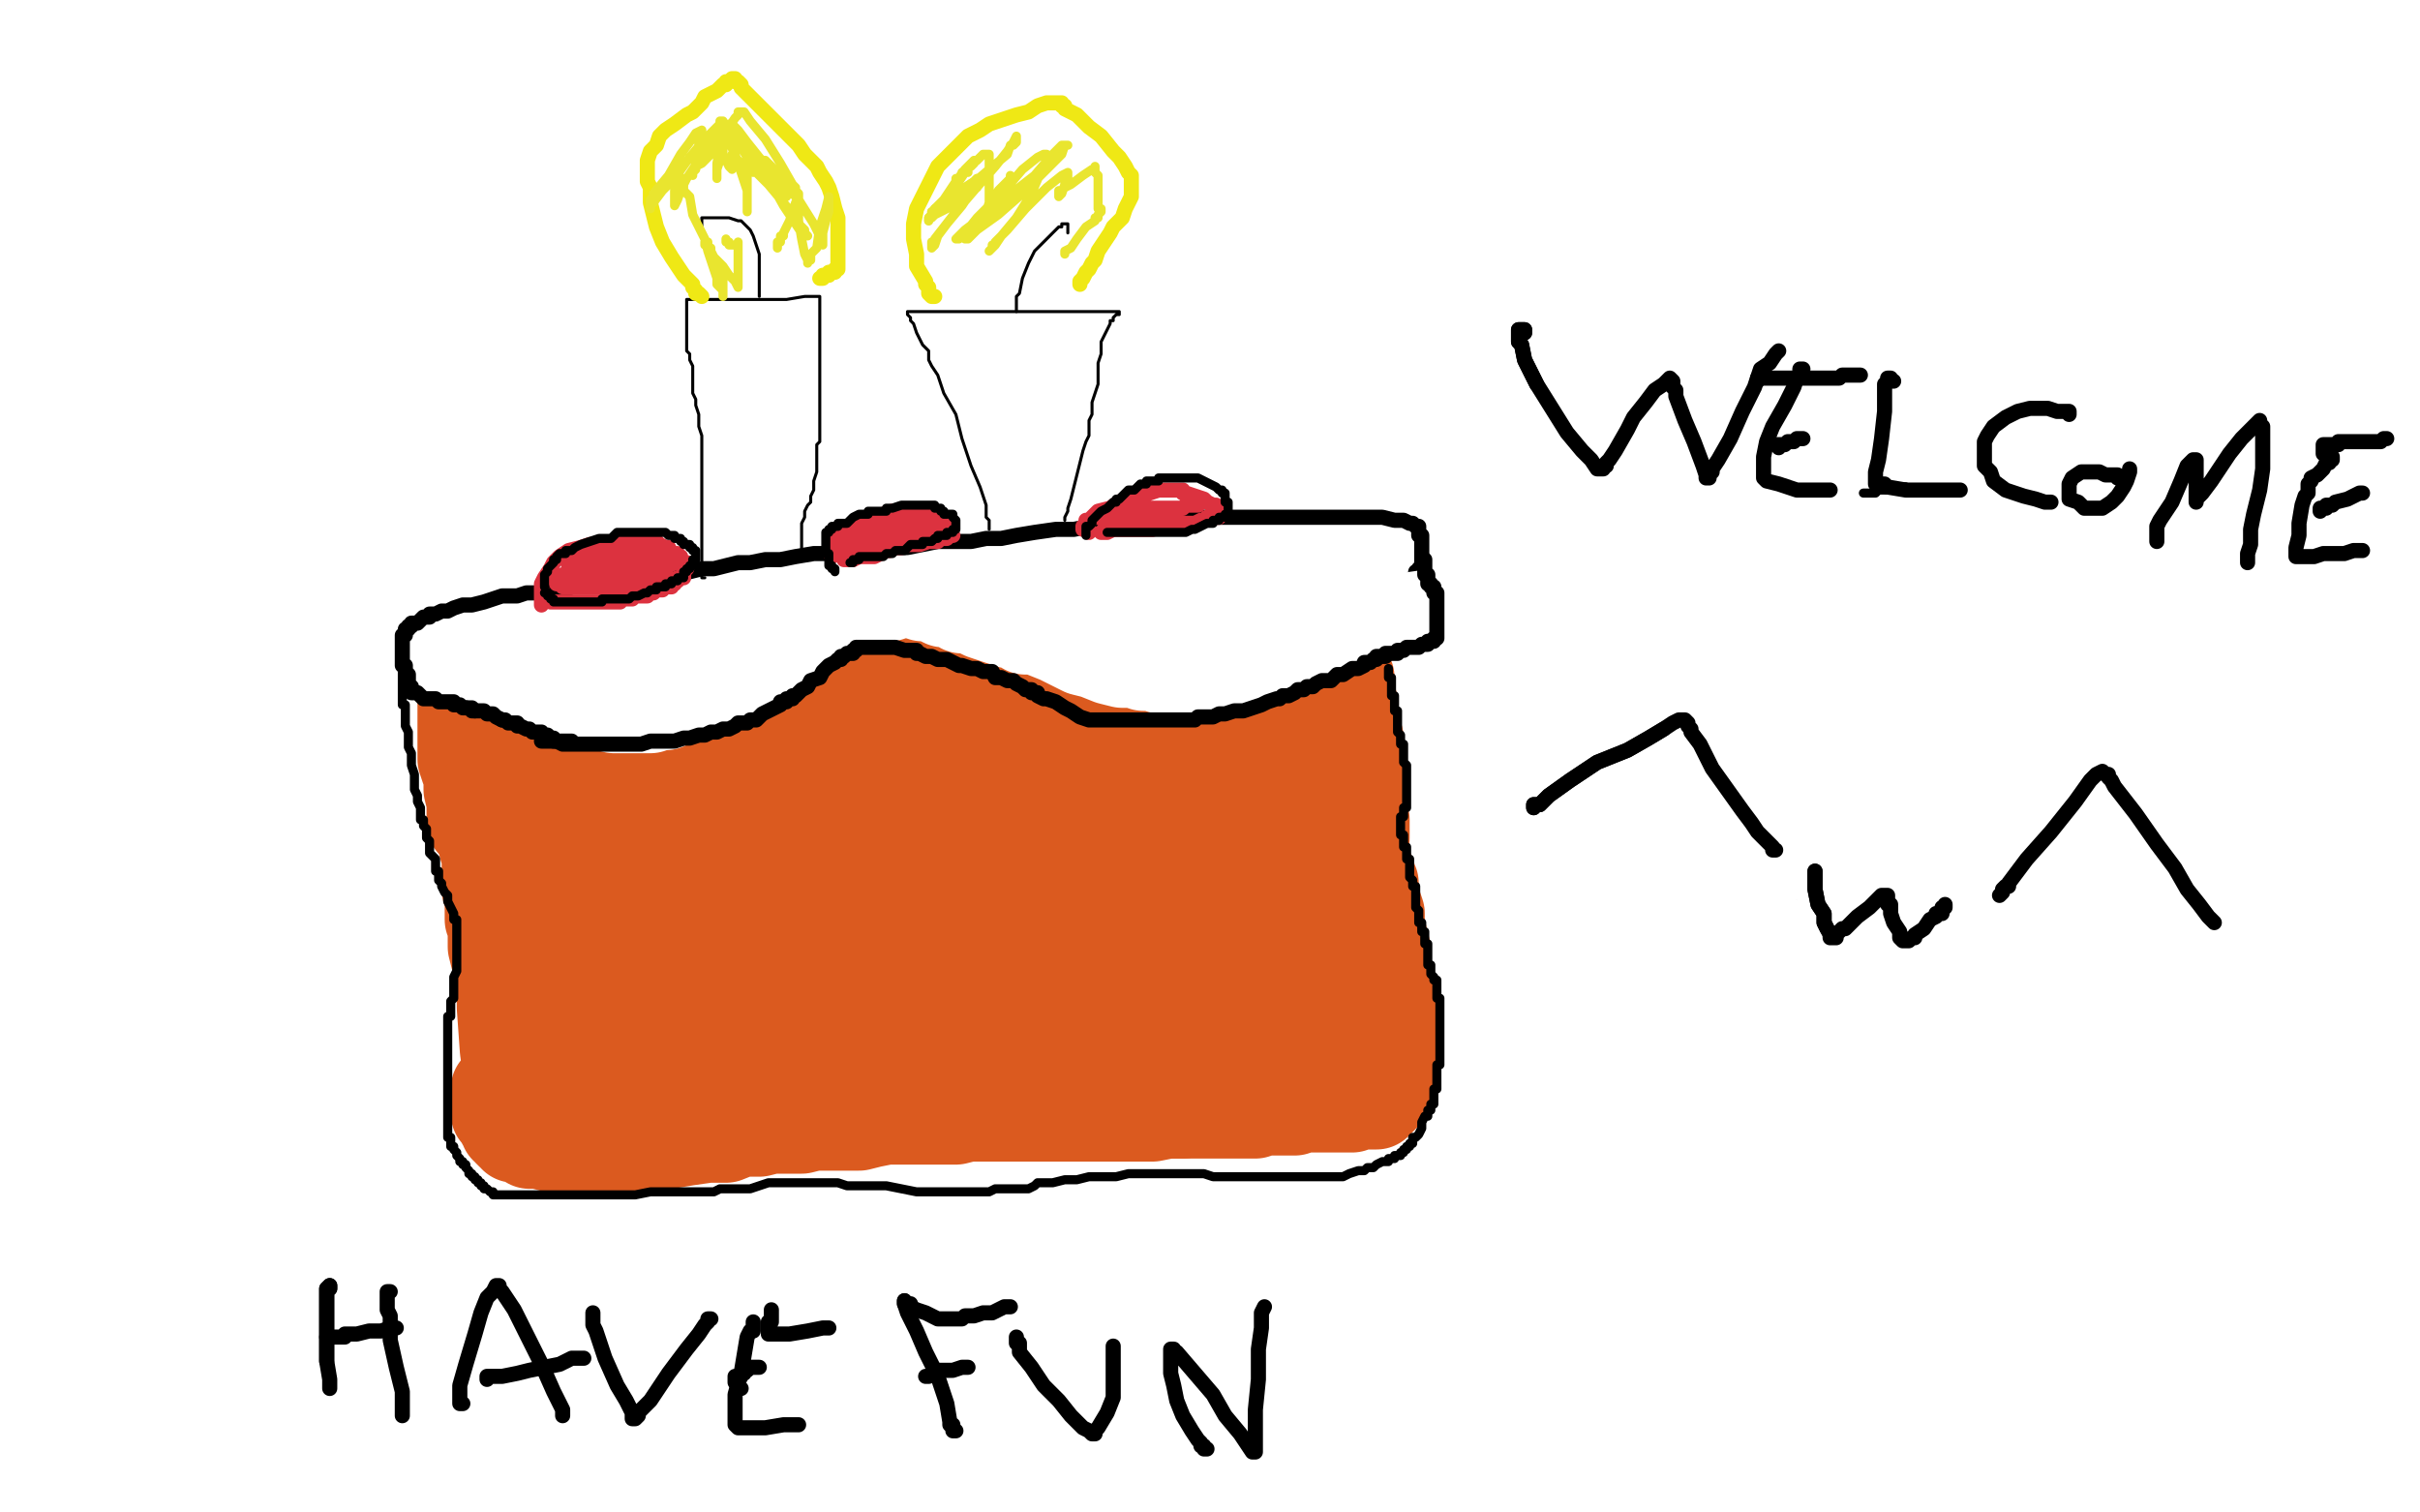 <?xml version="1.0" standalone="no"?>
<!DOCTYPE svg PUBLIC "-//W3C//DTD SVG 1.1//EN"
"http://www.w3.org/Graphics/SVG/1.1/DTD/svg11.dtd">

<svg width="800" height="500" version="1.1" xmlns="http://www.w3.org/2000/svg" xmlns:xlink="http://www.w3.org/1999/xlink" style="stroke-antialiasing: false"><desc>This SVG has been created on https://colorillo.com/</desc><rect x='0' y='0' width='800' height='500' style='fill: rgb(255,255,255); stroke-width:0' /><polyline points="169,365 168,365 168,365 168,364 168,364 168,363 168,363 168,362 168,362 168,361 168,361 168,360 168,360 168,354 168,354 167,347 167,347 166,333 166,332 166,329 165,324 165,320 164,317 163,313 163,310 163,308 163,306 162,304 162,302 162,301 162,299 162,297 161,294 161,290 161,285 161,283 160,280 160,278 160,277 160,275 160,273 160,271 160,270 160,269 160,266 160,264 160,261 160,258 160,255 160,253 160,252 160,250" style="fill: none; stroke: #db5a1f; stroke-width: 30; stroke-linejoin: round; stroke-linecap: round; stroke-antialiasing: false; stroke-antialias: 0; opacity: 1.0"/>
<polyline points="176,360 176,361 176,361 177,361 177,361 178,361 178,361 179,361 179,361 180,361 180,361 182,361 182,361 187,362 187,362 193,362 193,362 199,362 199,362 203,362 203,362 208,362 213,361 217,360 222,360 226,360 232,360 237,360 243,359 250,359 259,359 269,360 280,361 292,363 304,365 314,365 324,366 333,366 340,367 349,367 356,367 364,368 371,368 378,368 384,368 389,368 395,368 401,368 406,368 411,368 415,368 418,367 421,367 424,367 426,367 428,367 431,366 433,366 435,366 436,366 438,366 441,366 444,366 447,366 449,365 451,365 453,365 455,365 455,364 456,364 457,363 457,362 458,362 458,361 459,360 459,359 459,358 459,357 459,356 459,355 460,355 460,354 460,353 460,352 460,351 460,350 460,349 460,348 460,347 460,346 460,345 460,344 460,341 460,339 460,338 460,337 460,336 460,335 460,333 459,331 459,328 458,326 458,324 458,322 458,319 458,317 458,314 457,310 456,306 456,302 455,299 454,297 454,295 454,292 453,291 453,289 452,287 451,285 451,284 451,281 450,278 450,276 450,274 449,271 449,270 449,269 449,267 449,266 449,264 449,263 449,262 449,260 449,258 449,256 449,255 449,253 449,251 449,249 449,248 449,247 449,245 449,244 448,243 448,242 448,241 448,240 448,239 447,239 447,236 447,232 446,230 446,227 446,226 446,225 446,224 445,224 445,223 444,223 444,222 444,221 443,220 443,219 442,219 441,218 439,216 437,214 435,213 434,213 433,212 433,211 432,211 431,211 429,211 427,210 423,209 419,208 414,207 411,207 407,206 403,206 398,204 394,204 390,203 387,203 384,203 382,203 380,203 377,203 375,203 372,203 368,203 364,203 358,203 351,203 343,202 334,202 327,202 321,202 315,202 310,202 305,202 300,202 295,202 291,202 285,203 280,203 274,203 267,204 262,205 256,205 251,206 247,206 244,206 239,206 235,207 230,207 225,208 220,208 214,208 209,209 204,209 199,209 195,210 190,210 187,210 184,210 181,211 177,211 174,211 171,212 168,212 165,212 164,213 162,213 161,213 160,214 158,214 157,215 156,215 156,216 156,217 156,218 155,219 155,220 155,221 154,223 154,227 153,230 153,233 153,234 153,236 153,238 153,240 153,243 153,245 153,248 153,251 154,254 155,256 155,259 155,261 156,265 156,268 156,270 156,271 156,272" style="fill: none; stroke: #db5a1f; stroke-width: 30; stroke-linejoin: round; stroke-linecap: round; stroke-antialiasing: false; stroke-antialias: 0; opacity: 1.0"/>
<polyline points="179,239 179,238 179,238 180,238 180,238 181,237 181,237 182,237 182,237 183,237 183,237 184,237 184,237 190,235 190,235 198,234 198,234 206,232 206,232 214,231 214,231 222,230 229,229 238,228 248,228 260,228 270,227 278,226 283,225 288,224 294,223 302,221 310,219 316,218 320,217 324,217 327,217 331,217 336,217 340,217 342,217 344,217 345,217 347,217 350,217 355,218 360,218 365,219 370,219 377,220 382,220 387,221 390,221 393,222 394,222 396,222 397,222 398,222 404,223 411,223 418,224 423,224 425,224 426,224 427,224 427,225 428,225 428,226 429,226 429,227 430,228 430,229 431,229 432,230 433,231 433,233 433,234 433,236 433,238 433,239 433,240 432,240 431,240 430,241 428,241 425,242 423,243 420,243 417,244 415,245 412,245 409,245 405,246 399,246 392,246 383,247 374,247 366,247 359,246 353,246 349,246 345,246 341,246 336,246 330,246 324,246 317,246 311,245 304,245 298,245 291,244 285,244 280,244 276,244 271,244 267,244 261,244 256,244 250,244 244,245 237,245 231,245 224,246 216,246 209,247 205,247 201,247 198,248 195,248 192,248 189,249 186,250 183,251 180,252 176,254 171,257 167,259 163,261 161,262 159,263 158,264 158,265 159,265 160,265 161,265 162,265 163,265 166,265 172,266 178,266 184,266 190,266 196,266 203,266 211,266 220,266 228,266 235,266 242,266 249,266 256,266 264,266 271,266 277,266 284,266 291,265 299,264 306,264 313,263 320,263 326,262 333,262 338,262 345,262 349,262 355,262 358,262 361,262 365,262 370,262 377,262 385,263 393,263 398,263 403,263 407,263 411,263 418,263 426,263 433,263 440,263 444,263 446,263 447,263 447,264 448,264 448,265 449,265 449,266 450,266 450,269 451,271 451,273 451,274 451,275 451,276 451,277 450,277 449,277 448,277 447,278 446,278 440,279 434,279 430,280 424,282 419,283 413,284 407,284 402,285 396,285 390,286 384,286 379,286 374,286 369,286 362,286 354,285 345,284 335,283 324,282 314,281 305,281 296,280 288,280 282,279 275,278 271,278 268,278 264,278 261,278 257,278 251,278 244,278 237,278 230,278 224,278 216,278 209,278 204,278 199,278 195,278 192,278 190,278 186,278 182,278 178,278 176,278 174,279 172,279 170,279 169,280 168,280 167,281 167,282 166,282 166,283 165,284 165,285 165,286 166,286 166,287 167,288 168,289 169,290 169,291 171,293 173,296 175,297 177,299 179,300 180,302 183,303 186,305 189,307 194,308 198,310 204,311 210,312 217,312 225,313 233,313 240,313 249,313 258,313 268,312 278,311 286,309 293,309 299,307 304,306 310,305 315,304 320,303 324,302 328,301 333,299 338,298 344,297 352,296 359,295 367,294 374,293 380,292 384,292 388,292 392,292 395,292 399,292 404,292 407,292 410,292 413,292 415,292 416,293 417,293 418,293 420,293 423,293 426,294 429,294 432,294 434,295 436,295 436,296 436,297 436,298 435,298 435,299 434,299 427,301 416,302 408,304 404,305 401,306 399,307 397,307 395,308 392,308 387,308 381,308 372,308 364,307 355,306 346,305 337,305 327,304 315,302 303,300 292,298 282,296 275,295 267,294 259,292 251,291 243,289 236,289 231,288 224,288 219,288 215,288 212,288 208,288 205,288 202,288 200,288 199,288 198,288 197,288 196,288 195,288 194,288 194,289 194,290 193,290 193,291 192,291 192,292 192,293 192,294 192,295 192,296 192,300 192,306 192,310 192,314 191,318 191,320 191,323 191,325 191,326 191,327 191,328 191,329 191,330 191,331 191,332 191,333 191,334 191,335 191,336 191,339 191,340 191,343 191,344 191,346 191,347 192,347 193,347 194,346 195,346 195,345 201,344 206,341 210,340 214,338 218,337 223,336 228,335 233,334 238,334 243,333 247,333 252,331 256,331 261,330 267,329 272,328 275,327 277,327 278,327 279,327 280,327 281,327 286,326 297,326 309,324 322,323 332,323 345,321 355,321 365,321 374,321 381,321 386,321 391,321 393,321 396,321 400,321 405,320 410,320 416,320 422,320 429,320 434,320 439,320 443,320 447,320 449,320 450,320 450,321 451,321 451,322 452,323 452,324 452,326 452,329 452,331 452,334 452,336 451,337 451,338 450,338 449,338 448,340 446,340 444,341 442,342 441,343 440,343 439,343 438,343 437,343 435,343 433,343 430,343 426,343 420,343 414,342 408,342 402,341 396,341 390,341 384,341 377,341 369,341 360,341 352,341 345,341 340,341 335,341 330,340 324,339 317,339 310,338 303,337 297,336 289,335 283,334 278,334 273,334 269,334 264,334 259,334 253,334 249,334 244,334 239,334 235,335 230,336 224,337 219,337 215,338 212,339 209,339 207,340 204,340 201,341 196,343 192,344 188,346 183,348 180,350 176,351 174,353 171,355 168,357 167,358 165,359 164,360 164,361 164,362 164,363 164,364 164,365 164,366 164,367 164,368 165,368 165,369 166,369 166,370 166,371 167,371 167,372 167,373 168,373 168,374 169,375 170,375 170,376 171,376 172,376 175,378 178,378 182,379 187,379 191,379 196,379 200,379 203,379 209,379 215,379 221,378 227,377 234,376 240,376 245,374 251,374 255,373 260,373 265,373 269,372 274,372 279,372 284,372 288,371 293,370 298,370 303,370 308,370 312,370 316,370 320,369 324,369 328,369 332,369 335,369 337,369 340,369 343,369 346,369 350,369 353,369 355,369 358,369 361,369 365,369 369,369 375,369 381,369 386,368 391,368 396,367 400,367 403,367 406,367 408,366 410,366" style="fill: none; stroke: #db5a1f; stroke-width: 30; stroke-linejoin: round; stroke-linecap: round; stroke-antialiasing: false; stroke-antialias: 0; opacity: 1.0"/>
<polyline points="131,207 132,207 132,207 133,208 133,208 134,208 134,208 135,208 135,208 136,209 136,209 139,211 139,211 143,213 143,213 146,215 146,215 149,216 152,218 155,219 157,219 160,220 163,222 166,223 168,223 171,224 173,225 175,226 180,227 184,229 187,230 191,232 194,232 196,233 200,233 203,234 205,234 206,234 208,234 210,234 212,234 215,234 217,233 220,233 223,231 226,231 227,230 228,230 230,229 231,229 232,228 233,228 235,227 237,226 239,224 242,223 245,221 248,219 251,217 254,215 256,214 258,212 260,211 262,210 264,208 266,207 268,206 270,205 272,204 274,203 276,202 279,201 282,199 286,198 289,198 291,197 294,197 296,196 298,196 300,196 302,196 305,197 307,197 310,198 312,199 315,199 318,201 320,201 323,202 325,203 328,204 331,205 334,206 336,206 339,208 342,208 345,209 350,211 354,213 358,215 362,216 367,218 371,219 375,219 378,220 381,220 384,221 386,221 389,221 390,222 391,222 392,222 393,222 394,222 395,222 396,222 398,221 400,221 402,220 405,220 408,219 411,218 414,217 416,217 418,216 420,215 422,214 423,214 424,214 425,213 427,213 428,213 429,212 430,212 431,211 432,210 434,209 437,207 439,207 442,206 445,205 447,204 450,203 454,203 457,202 460,202 462,201 463,201 464,201 464,200 463,200 462,200 461,199 460,199 457,199 448,196 439,195 433,195 430,195 428,195 426,195 425,195 423,195 421,195 418,196 411,197 404,197 396,198 386,198 377,198 368,198 361,198 355,198 351,198 347,198 344,198 340,198 337,198 333,198 329,197 323,196 318,196 313,196 309,195 305,195 301,195 296,195 291,195 285,195 277,195 270,195 262,195 253,195 243,195 234,195 225,195 219,195 214,196 211,197 208,197 207,197 206,197 204,197 201,197 196,198 191,198 183,199 175,200 165,201 153,202 141,202 130,202 122,203 117,203 113,204 111,204 109,204 110,204 111,204 112,204 114,204 115,204 118,204 129,203 141,203 152,203 163,203 171,203 175,204 179,204 185,204 193,205 203,206 211,206 217,206 221,205 224,205 225,204 226,204 227,204 226,204 225,204 224,204 223,204 223,205 222,205 221,206 222,206 223,206 224,206" style="fill: none; stroke: #ffffff; stroke-width: 30; stroke-linejoin: round; stroke-linecap: round; stroke-antialiasing: false; stroke-antialias: 0; opacity: 1.0"/>
<polyline points="189,245 188,245 188,245 187,245 186,245 185,245 184,245 183,245 183,244 182,244 181,243 179,243 179,242 178,242 177,242 176,242 175,241 174,241 172,240 171,240 171,239 170,239 169,239 168,239 167,238 166,238" style="fill: none; stroke: #000000; stroke-width: 5; stroke-linejoin: round; stroke-linecap: round; stroke-antialiasing: false; stroke-antialias: 0; opacity: 1.0"/>
<polyline points="157,235 156,235 156,234 155,234 154,234" style="fill: none; stroke: #000000; stroke-width: 5; stroke-linejoin: round; stroke-linecap: round; stroke-antialiasing: false; stroke-antialias: 0; opacity: 1.0"/>
<polyline points="166,238 164,237 163,236 161,236 160,235 158,235 157,235" style="fill: none; stroke: #000000; stroke-width: 5; stroke-linejoin: round; stroke-linecap: round; stroke-antialiasing: false; stroke-antialias: 0; opacity: 1.0"/>
<polyline points="154,234 153,234 152,233 151,233 150,233 150,232 149,232 148,232 147,232 146,232 145,232 144,231 143,231 142,231 140,231 139,230 138,229 137,229 136,229 136,228 136,227 135,227 135,226 135,225 135,224 135,223 134,222 134,221 134,220 133,220 133,219 133,218 133,217 133,216 133,215 133,214 133,213 133,212 133,211 133,210 134,210 134,209 134,208 135,208 135,207 136,207 136,206 137,206 138,206 139,205 140,204 141,204 142,204 142,203 143,203 144,203 146,202 148,202 150,201 153,200 156,200 160,199 163,198 166,197 169,197 171,197 174,196 177,196 180,196 182,195 184,195 187,195 189,194 192,193 196,193 200,192 203,192 207,191 212,190 216,190 219,190 224,189 228,189 232,188 236,188 240,187 244,186 248,186 253,185 258,185 263,184 269,183 275,183 280,182 284,182 290,181 295,181 300,181 305,180 310,179 316,179 321,179 326,178 331,178 336,177 342,176 349,175 355,175 360,174 366,174 371,174 376,173 381,172 386,172 390,172 396,171 400,171 404,171 409,171 414,171 418,171 423,171 428,171 432,171 436,171 438,171 440,171 442,171 444,171 446,171 447,171 448,171 449,171 450,171 451,171 452,171 453,171 454,171 455,171 456,171 457,171 461,172 464,172 466,173 467,173 468,174 469,174 469,175 469,176 469,177 470,177 470,178 470,179 470,180 470,181 470,182 470,183 470,184 470,185 470,186 470,187 469,188 469,189 468,189 468,190 468,191 467,191 467,192 465,194 464,196 464,197 463,197 463,198 463,199 462,199 462,200 461,200 461,201 461,202 460,202 460,203 460,204 459,204 459,205 458,205" style="fill: none; stroke: #000000; stroke-width: 5; stroke-linejoin: round; stroke-linecap: round; stroke-antialiasing: false; stroke-antialias: 0; opacity: 1.0"/>
<polyline points="474,205 475,205 475,205 476,205 476,205 476,204 476,204 477,204 477,204 478,204 478,204 479,203 479,203 478,203 478,203 477,203 477,203 476,203 476,203 467,202 456,201 449,201 446,201 445,201 446,201 451,202 462,202 473,202 483,202 487,202 490,202 491,202 486,202 477,202 470,202 461,205 456,207 453,208 453,209 455,209 456,209 464,209 472,209 478,209 482,209 483,209 482,209 480,209 471,208 461,207 451,207 447,207 446,207 446,206 447,206 456,206 466,204 477,203 484,201 486,200 487,200 486,200 483,200 475,200 464,200 451,199 446,199 445,199 444,199 447,199 456,199 466,199 475,197 481,197 484,197 485,197 484,197 483,197 480,197 473,197 464,197 456,198 452,198 450,198 449,198 450,198 451,198 458,198 468,197 479,196 485,196 488,195 489,195 488,195 487,195 484,195 479,194 469,194 461,194 454,195 452,195 452,196 453,196 454,196 455,196 460,196 470,195 480,194 486,194 489,194 490,194 489,194 488,194 484,194 476,194 466,193 453,192 444,192 441,192 442,192 443,192 444,192 445,192 447,192 455,192 463,192 470,191 474,190 476,190 477,190" style="fill: none; stroke: #ffffff; stroke-width: 5; stroke-linejoin: round; stroke-linecap: round; stroke-antialiasing: false; stroke-antialias: 0; opacity: 1.0"/>
<polyline points="471,185 471,186 471,186 471,187 471,187 471,188 471,188 471,189 471,189 471,190 471,190 472,190 472,191 472,192 472,193 473,193 473,194 474,194 474,195 474,196 475,196 475,197 475,198 475,199 475,200 475,201 475,202 475,203 475,204 475,205 475,206 475,207 475,208 475,209 475,210 475,211 474,211 474,212 473,212 472,212 472,213 471,213 470,213 469,214 468,214 467,214 466,214 465,214 464,215 463,215 462,215 462,216 461,216 460,216 459,216 458,216 458,217 457,217 456,217 455,217 455,218 454,218 453,219 452,219 451,219 451,220 449,221 447,221 444,223 442,223 441,224 440,225 438,225 437,225 435,226 434,227 432,227 431,228 429,228 428,229 426,230 425,230 424,230 423,231 422,231 419,232 417,233 414,234 411,235 408,235 405,236 403,236 401,237 398,237 396,237 395,238 394,238 393,238 392,238 391,238 390,238 389,238 388,238 387,238 386,238 385,238 382,238 380,238 376,238 373,238 370,238 368,238 367,238 366,238 365,238 364,238 363,238 362,238 361,238 360,238 357,237 354,235 352,234 349,232 346,231 345,231 343,230 343,229 342,229 341,229 341,228 339,228 338,227 336,226 335,225 333,225 331,224 329,224 328,222 325,222 323,221 321,221 318,220 317,220 315,219 313,218 312,218 310,218 308,217 307,217 306,217 304,216 303,216 303,215 301,215 299,215 296,214 293,214 292,214 290,214 289,214 288,214 287,214 286,214 285,214 284,214 283,214 283,215 282,215 282,216 281,216 280,216 279,217 278,217 278,218 277,218 276,219 274,220 273,221 272,222 271,224 268,225 267,227 265,228 263,230 262,230 262,231 261,231 260,231 260,232 259,232 258,232 258,233 256,234 254,235 252,236 251,237 250,238 248,238 247,239 245,239 244,239 243,240 241,241 240,241 239,241 237,242 235,242 233,243 231,243 228,244 226,244 223,245 222,245 220,245 219,245 217,245 215,245 212,246 209,246 206,246 205,246 204,246 202,246 201,246 199,246 197,246 195,246 193,246 192,246 191,246 190,246 189,246 188,246 187,246 186,246 184,245 181,245 180,245 179,245" style="fill: none; stroke: #000000; stroke-width: 5; stroke-linejoin: round; stroke-linecap: round; stroke-antialiasing: false; stroke-antialias: 0; opacity: 1.0"/>
<polyline points="179,200 179,199 179,199 179,198 179,198 179,197 179,197 179,196 179,196 179,195 179,195 179,193 179,193 180,191 180,191 182,188 182,188 183,186 183,186 185,184 185,184 188,182 192,181 195,180 199,180 202,180 205,179 208,179 211,179 213,179 215,179 216,179 217,179 218,180 220,181 221,181 222,183 223,183 224,183 224,184 225,184 225,185 225,186 226,186 227,186 227,187 227,188 226,189 226,190 226,191 225,191 224,191 224,192 223,192 223,193 222,193 222,194 221,194 220,194 219,194 219,195 218,195 217,195 216,196 215,196 214,196 214,197 213,197 212,197 211,197 210,197 209,198 208,198 207,198 206,198 205,198 205,199 204,199 203,199 202,199 201,199 200,199 199,199 198,199 197,199 196,199 195,199 194,199 193,199 192,199 191,199 190,199 189,199 188,199 187,199 186,199 185,199 184,199 183,199 182,199" style="fill: none; stroke: #dc323f; stroke-width: 5; stroke-linejoin: round; stroke-linecap: round; stroke-antialiasing: false; stroke-antialias: 0; opacity: 1.0"/>
<polyline points="197,191 198,191 198,191 198,190 198,190 199,189 199,189 199,188 199,188 200,188 200,188 200,187 200,187 202,185 202,185 202,184 202,184 203,184 203,184 202,184 201,184 200,184 199,184 198,184 196,184 193,184 190,185 189,186 188,186 188,187 189,187 189,188 190,188 190,189 191,189 193,190 194,190 195,191 196,191 199,191 204,191 210,191 214,190 217,190 220,189 219,189 219,188 218,188 217,188 214,187 208,187 204,186 201,186 198,186 197,186 196,186 195,186 194,186 194,187 193,187 192,187 192,188 191,188 189,190 187,191 186,191 186,192 186,193 186,194 187,194 188,194 189,194 190,194 191,194 192,194 195,194 200,194 204,194 207,194 209,193 210,193 211,193 211,192 212,192 213,192 214,192 214,191 215,191 216,191 216,190 216,189 217,189 217,188 217,187 216,187 215,187 215,186 214,186 214,185 213,185 212,185 210,184 208,184 205,184 203,184 200,184 198,184 197,184 196,184 195,184 194,184 194,185 194,186 193,186 192,186 192,187 191,187 190,187 190,188 189,188 189,189 188,189 187,190 186,190 185,191 184,192 184,193 185,193 186,193 187,193 188,193 189,193 196,193 203,193 209,193 212,192 214,192 215,192 215,191 216,191 216,190 217,190 217,189 218,189 219,188 220,187 221,187 223,186 224,185 224,184 223,184 222,184 221,184 220,184 219,183 216,182 214,182 212,182 211,181 210,181 209,181 208,181 207,182 207,183 206,183 205,184 204,184 204,185 204,186 203,186" style="fill: none; stroke: #dc323f; stroke-width: 5; stroke-linejoin: round; stroke-linecap: round; stroke-antialiasing: false; stroke-antialias: 0; opacity: 1.0"/>
<polyline points="275,184 275,183 275,183 275,182 275,182 275,181 275,181 276,180 276,180 276,179 276,179 276,178 276,178 277,178 277,178 277,177 277,177 278,176 278,176 280,175 280,175 281,175 282,174 283,174 284,173 285,172 287,172 288,171 290,171 291,171 292,170 294,170 295,169 297,169 299,169 301,169 302,169 303,169 304,169 305,169 306,169 306,170 307,170 308,170 309,171 311,173 313,174 314,175 315,177 314,177 313,178 312,178 311,178 310,178 309,178 309,179 308,179 307,179 304,180 303,180 301,180 299,180 298,181 297,181 296,181 294,182 292,182 291,183 289,184 287,184 285,184 284,184 282,185 281,185 280,185 279,185 279,184 279,183 280,183 280,182 281,182 282,181 286,179 290,178 292,176 295,176 296,175 297,175 298,175 299,175 299,174 300,174 301,174 302,174 303,174 303,173 302,173 301,173 300,173 299,173 298,173 296,173 293,174 291,174 288,175 287,175 286,175 286,176 286,177 285,177 285,178 284,178 284,179 285,179 286,179 287,179 288,179 289,179 294,179 299,179 305,179 308,179 310,179 309,179 309,178 308,178 307,178 306,178 304,177 303,177 302,176 301,176 300,176 299,176 298,176 296,177 293,177 291,178 290,178 291,178 292,178 293,178 294,178 295,177 296,177 298,176 301,175 303,175 306,174 308,174 310,174 311,174 312,174 311,174 310,174 309,174 308,174 306,174 300,174 297,174 295,174 293,174 292,174 292,175 291,175 290,175 289,175 289,176 287,177 285,177 283,178 282,180 281,180" style="fill: none; stroke: #dc323f; stroke-width: 5; stroke-linejoin: round; stroke-linecap: round; stroke-antialiasing: false; stroke-antialias: 0; opacity: 1.0"/>
<polyline points="360,176 360,175 360,175 359,175 359,175 358,175 358,175 358,174 359,174 359,173 359,172 360,172 361,171 363,169 367,168 370,166 372,165 374,164 377,164 380,163 383,162 385,162 386,162 387,162 388,162 389,162 390,162 391,162 391,163 392,163 395,164 398,165 399,166 401,167 402,167 402,168 403,168 403,169 403,170 403,171 402,171 401,171 400,171 399,171 398,172 397,172 395,173 394,173 393,173 392,173 391,173 390,173 389,173 388,173 388,174 386,174 385,174 384,174 383,174 381,175 377,175 373,175 370,175 368,175 366,176 365,176 364,176 365,176 365,175 366,175 367,175 369,174 373,173 377,171 380,171 381,170 383,169 384,169 385,169 386,169 387,169 388,169 388,168 389,168 388,168 387,168 386,168 385,168 384,168 381,168 378,168 375,168 372,168 371,168 370,169 369,169 368,170 366,170 364,170 363,171 362,171 361,171 362,171 363,171 364,171 365,171 366,171 367,171 370,170 373,169 377,169 379,169 381,168 383,168 385,168 387,168 389,168 391,168 392,167 393,167 394,167 395,167 396,167 395,167" style="fill: none; stroke: #dc323f; stroke-width: 5; stroke-linejoin: round; stroke-linecap: round; stroke-antialiasing: false; stroke-antialias: 0; opacity: 1.0"/>
<polyline points="233,191 232,191 232,191 232,190 232,190 232,189 232,189 232,188 232,188 232,187 232,186 232,183 232,178 232,174 232,170 232,167 232,165 232,163 232,161 232,159 232,157 232,154 232,152 232,149 232,147 232,144 231,141 231,137 230,134 230,132 229,130 229,128 229,126 229,124 229,121 228,119 228,117 227,116 227,115 227,114 227,113 227,112 227,111 227,110 227,109 227,108 227,107 227,106 227,105 227,103 227,102 227,101 227,100 227,99 228,99 229,99 230,99 231,99 235,99 243,99 253,99 260,99 266,98 270,98 271,98 271,99 271,100 271,101 271,102 271,103 271,104 271,106 271,110 271,113 271,117 271,120 271,124 271,127 271,130 271,134 271,137 271,140 271,143 271,144 271,146 270,147 270,148 270,149 270,151 270,153 270,156 269,159 269,162 268,164 268,166 267,167 266,169 266,171 265,173 265,174 265,175 265,176 265,177 265,178 265,179 265,180 265,181 265,182" style="fill: none; stroke: #000000; stroke-width: 1; stroke-linejoin: round; stroke-linecap: round; stroke-antialiasing: false; stroke-antialias: 0; opacity: 1.0"/>
<polyline points="327,175 327,174 327,174 327,173 327,173 327,172 327,172 326,171 326,171 326,167 326,167 324,161 324,161 321,154 321,154 318,145 318,145 316,137 316,137 312,130 310,124 308,121 307,119 307,116 305,114 304,112 303,110 302,107 301,106 301,105 300,104 300,103 301,103 302,103 303,103 304,103 305,103 309,103 317,103 325,103 333,103 340,103 346,103 354,103 361,103 366,103 368,103 369,103 370,103 370,104 369,104 368,105 368,106 367,106 367,107 366,109 364,113 364,117 363,120 363,124 363,127 362,130 361,133 361,135 361,137 360,139 360,140 360,142 360,144 359,146 358,149 357,153 356,157 355,161 354,165 353,168 353,169 352,171 352,172" style="fill: none; stroke: #000000; stroke-width: 1; stroke-linejoin: round; stroke-linecap: round; stroke-antialiasing: false; stroke-antialias: 0; opacity: 1.0"/>
<polyline points="251,98 251,97 251,97 251,96 251,96 251,95 251,95 251,94 251,94 251,93 251,93 251,92 251,92 251,91 251,91 251,90 251,90 251,87 251,87 251,84 250,81 249,78 248,76 246,74 245,73 244,73 241,72 238,72 235,72 234,72 233,72 232,72 232,73 232,74 232,75 232,76" style="fill: none; stroke: #000000; stroke-width: 1; stroke-linejoin: round; stroke-linecap: round; stroke-antialiasing: false; stroke-antialias: 0; opacity: 1.0"/>
<polyline points="336,103 336,102 336,102 336,101 336,101 336,100 336,100 336,99 336,99 336,98 336,98 337,97 337,97 338,92 338,92 340,87 340,87 342,83 342,83 344,81 344,81 347,78 349,76 350,75 351,75 351,74 352,74 353,74 353,75 353,76 353,77" style="fill: none; stroke: #000000; stroke-width: 1; stroke-linejoin: round; stroke-linecap: round; stroke-antialiasing: false; stroke-antialias: 0; opacity: 1.0"/>
<polyline points="232,98 231,97 231,97 230,97 230,97 230,96 230,96 229,95 229,95 229,94 229,94 226,91 226,91 222,85 222,85 219,80 219,80 217,75 217,75 216,71 216,71 215,67 215,65 215,62 214,60 214,58 214,55 214,53 215,50 217,48 218,45 220,43 223,41 227,38 229,37 232,34 233,32 235,31 237,30 239,28 240,28 240,27 241,27 242,26 243,26 243,27 244,27 245,28 245,29 247,31 250,34 253,37 256,40 259,43 261,45 264,48 266,51 268,53 270,55 271,57 273,60 274,62 275,65 276,69 277,72 277,75 277,79 277,81 277,84 277,86 277,87 277,88 277,89 276,89 276,90 275,90 274,90 274,91 273,91 272,91 272,92 271,92" style="fill: none; stroke: #efe815; stroke-width: 5; stroke-linejoin: round; stroke-linecap: round; stroke-antialiasing: false; stroke-antialias: 0; opacity: 1.0"/>
<polyline points="309,98 308,98 308,98 307,97 307,97 307,96 307,96 307,95 307,95 306,94 306,94 306,93 306,93 303,88 303,88 303,84 303,84 302,79 302,79 302,74 302,74 303,69 306,63 308,59 310,55 313,52 316,49 318,47 320,45 322,44 324,43 327,41 330,40 333,39 336,38 340,37 343,35 346,34 348,34 349,34 350,34 351,34 351,35 352,35 352,36 356,38 360,42 364,45 368,50 370,52 372,55 373,57 374,58 374,60 374,61 374,62 374,64 374,65 373,67 372,69 371,72 368,75 367,77 365,80 363,83 362,86 361,87 360,89 359,90 358,92 357,93 357,94" style="fill: none; stroke: #efe815; stroke-width: 5; stroke-linejoin: round; stroke-linecap: round; stroke-antialiasing: false; stroke-antialias: 0; opacity: 1.0"/>
<polyline points="471,40 471,41 471,41 471,42 471,42 471,43 471,43 471,44 471,44 473,51 473,51 477,61 477,61 482,70 482,70 487,81 487,81 490,87 490,87 491,89 491,90 492,90 493,90 495,88 504,75 514,61 523,52 530,47 533,45 534,45 535,45 538,51 541,60 544,70 547,78 550,87 552,93 553,98 554,101 555,103 556,103 557,102 558,101 561,97 568,87 575,75 582,65 587,59 591,55 593,53 595,52" style="fill: none; stroke: #000000; stroke-width: 5; stroke-linejoin: round; stroke-linecap: round; stroke-antialiasing: false; stroke-antialias: 0; opacity: 1.0"/>
<polyline points="604,59 604,60 604,60 604,61 604,61 604,62 604,62 604,63 604,63 603,66 603,66 601,73 601,73 599,79 599,79 596,84 596,84 594,90 594,90 593,94 593,98 593,100 593,102 594,102 594,103 595,103 595,104 596,104 597,104 598,104 601,104 602,104" style="fill: none; stroke: #000000; stroke-width: 5; stroke-linejoin: round; stroke-linecap: round; stroke-antialiasing: false; stroke-antialias: 0; opacity: 1.0"/>
<polyline points="591,88 592,88 592,88 593,88 593,88 594,88 594,88 595,88 595,88 596,88 596,88 599,88 599,88 602,88 602,88 604,88 604,88 605,88 605,88 606,88 608,88 609,88 610,88" style="fill: none; stroke: #000000; stroke-width: 5; stroke-linejoin: round; stroke-linecap: round; stroke-antialiasing: false; stroke-antialias: 0; opacity: 1.0"/>
<circle cx="610.5" cy="88.5" r="2" style="fill: #000000; stroke-antialiasing: false; stroke-antialias: 0; opacity: 1.0"/>
<polyline points="602,54 602,53 602,53 601,53 601,53 602,53 602,53 603,53 603,53 603,54 604,54 607,55 613,57 619,59 623,61 626,62 628,62 629,63 629,64 629,64 629,65 629,65 629,66 629,66 628,67 628,67 628,69 628,69 625,77 625,77 621,84 621,84 618,91 618,91 616,97 616,97 615,99 615,99 614,101 614,103 614,104 615,105 616,105 616,106 617,106 620,107 624,109 627,110 629,111 631,111 633,112 635,113" style="fill: none; stroke: #000000; stroke-width: 5; stroke-linejoin: round; stroke-linecap: round; stroke-antialiasing: false; stroke-antialias: 0; opacity: 1.0"/>
<polyline points="677,87 676,86 676,86 675,86 675,86 674,86 674,86 674,85 674,85 671,85 671,85 667,85 667,85 663,85 663,85 660,87 660,87 657,88 657,88 655,91 653,95 650,99 648,104 647,108 647,113 647,116 648,119 650,122 652,124 654,126 656,127 659,129 662,129 663,129" style="fill: none; stroke: #000000; stroke-width: 5; stroke-linejoin: round; stroke-linecap: round; stroke-antialiasing: false; stroke-antialias: 0; opacity: 1.0"/>
<polyline points="686,116 686,115 686,115 686,114 686,114 685,114 685,114 685,113 685,113 684,113 684,113 684,112 684,112 683,112 683,112 682,112 682,112 681,112 681,112 678,113 676,117 675,120 674,122 674,124 675,126 677,129 680,132 684,134 689,136 694,137 701,137 706,137 709,135 712,132 713,130 713,126 710,120 705,113 702,108 700,106 699,105 698,105 698,106 697,106 697,107" style="fill: none; stroke: #000000; stroke-width: 5; stroke-linejoin: round; stroke-linecap: round; stroke-antialiasing: false; stroke-antialias: 0; opacity: 1.0"/>
<polyline points="669,125 668,125 668,125 667,125 667,125 667,126 667,126 666,126 666,126 666,127 666,127 666,128 666,128 667,128 667,128 672,132 672,132 680,138 680,138 690,141 700,141 709,141 716,137 722,131 723,122 722,115 714,105 700,98 680,94 658,94 637,97 627,102 624,107 624,112 631,117 644,122 665,125 686,125 704,123 714,119 717,114 717,107 711,99 700,91 689,89 679,88 667,93 657,99 652,109 651,117 657,127 665,134 677,138 693,138 708,135 717,128 720,118 717,107 705,94 684,81 655,72 628,67 608,68 596,75 592,85 593,94 600,103 612,110 631,113 651,112 669,105 679,97 681,87 677,78 665,68 642,58 617,55 596,54 582,57 572,63 566,69 565,77 571,87 581,98 600,107 618,109 633,109 644,105 648,99 647,91 639,83 623,73 599,66 570,61 549,61 531,67 522,74 520,82 525,91 537,99 557,107 587,111 614,111 636,106 645,100 647,92 638,81 617,67 584,53 545,43 515,41 498,43 491,48 490,56 493,67 507,81 530,94 557,103 582,108 598,108 604,105 605,99 598,90 578,76 555,64 519,51 488,45 474,46 470,50 471,58 479,70 495,82 515,93 540,101 559,103 569,102 572,98 570,89 559,77 541,61 521,48 508,44 503,44 500,44 499,50 500,61 504,75 508,85 515,94 522,99 527,100 531,99 535,93 539,83 541,73 543,65 546,59 548,56 549,55 549,56 549,60 550,73 554,83 559,90 566,94 575,94 585,91 598,84 611,76 620,70 625,66 626,65 626,66 625,67 622,71 616,78 609,87 606,92 605,96 605,99 605,100 606,100 608,99 615,95 626,88 635,82 640,76 643,73" style="fill: none; stroke: #ffffff; stroke-width: 30; stroke-linejoin: round; stroke-linecap: round; stroke-antialiasing: false; stroke-antialias: 0; opacity: 1.0"/>
<polyline points="504,110 504,109 504,109 503,109 503,109 502,109 502,109 502,110 502,110 502,111 502,111 502,112 502,112 502,113 502,113 503,114 503,114 504,119 504,119 508,127 508,127" style="fill: none; stroke: #000000; stroke-width: 5; stroke-linejoin: round; stroke-linecap: round; stroke-antialiasing: false; stroke-antialias: 0; opacity: 1.0"/>
<polyline points="504,110 504,109 504,109 503,109 503,109 502,109 502,109 502,110 502,110 502,111 502,111 502,112 502,112 502,113 502,113 503,114 503,114 504,119 504,119 508,127 508,127 513,135 513,135 518,143 518,143 523,149 523,149 526,152 526,152 528,155 528,155 529,155 529,155 530,155 530,154 531,154 531,153 532,152 534,149 538,142 540,138 544,133 547,129 550,127 552,125 553,126 553,127 553,128 554,129 554,131 557,139 560,146 563,154 564,157 564,158 565,158 565,157 566,156 566,155 568,152 572,145 576,136 580,128 582,122 585,120 587,117 588,116" style="fill: none; stroke: #000000; stroke-width: 5; stroke-linejoin: round; stroke-linecap: round; stroke-antialiasing: false; stroke-antialias: 0; opacity: 1.0"/>
<polyline points="596,122 595,122 595,122 595,123 595,123 595,124 595,124 594,125 594,125 593,128 593,128 590,134 590,134 586,141 586,141 584,146 584,146 583,151 583,151 583,153 583,156 583,158 584,159 588,160 594,162 600,162 605,162" style="fill: none; stroke: #000000; stroke-width: 5; stroke-linejoin: round; stroke-linecap: round; stroke-antialiasing: false; stroke-antialias: 0; opacity: 1.0"/>
<polyline points="588,148 588,147 588,147 587,147 587,147 588,147 588,147 589,147 589,147 590,147 590,147 591,146 591,146 592,146 592,146 593,146 593,146 594,145 594,145 595,145 596,145" style="fill: none; stroke: #000000; stroke-width: 5; stroke-linejoin: round; stroke-linecap: round; stroke-antialiasing: false; stroke-antialias: 0; opacity: 1.0"/>
<polyline points="581,126 581,125 581,125 582,125 582,125 583,125 583,125 584,125 584,125 585,125 585,125 586,125 587,125 588,125 589,125 590,125 591,125 594,125 597,125 600,125 602,125 603,125 604,125 605,125 606,125 607,125 608,125 609,124 610,124 611,124 612,124 613,124 614,124 615,124" style="fill: none; stroke: #000000; stroke-width: 5; stroke-linejoin: round; stroke-linecap: round; stroke-antialiasing: false; stroke-antialias: 0; opacity: 1.0"/>
<polyline points="626,126 625,126 625,126 625,125 625,125 624,125 624,125 624,126 624,126 623,127 623,127 623,136 623,136 622,145 622,145 621,152 621,152 620,156 620,158 620,159 620,160 621,160 622,160 623,160 624,161 630,162 637,162 642,162 646,162 648,162" style="fill: none; stroke: #000000; stroke-width: 5; stroke-linejoin: round; stroke-linecap: round; stroke-antialiasing: false; stroke-antialias: 0; opacity: 1.0"/>
<polyline points="684,137 684,136 684,136 683,136 683,136 682,136 682,136 681,136 681,136 680,136 680,136 677,135 677,135 671,135 671,135 667,136 667,136 663,138 663,138 659,141 657,144 656,146 656,149 656,151 656,154 658,156 659,159 663,162 669,164 673,165 676,166 678,166" style="fill: none; stroke: #000000; stroke-width: 5; stroke-linejoin: round; stroke-linecap: round; stroke-antialiasing: false; stroke-antialias: 0; opacity: 1.0"/>
<polyline points="701,158 700,158 700,158 700,157 700,157 699,157 699,157 698,157 698,157 697,157 697,157 696,157 696,157 694,156 694,156 691,156 691,156 688,156 688,156 685,158 684,160 684,162 684,163 684,164 684,165 687,166 689,168 691,168 693,168 695,168 698,166 700,164 702,161 703,159 704,156 704,155" style="fill: none; stroke: #000000; stroke-width: 5; stroke-linejoin: round; stroke-linecap: round; stroke-antialiasing: false; stroke-antialias: 0; opacity: 1.0"/>
<polyline points="713,179 713,178 713,178 713,177 713,177 713,176 713,176 713,175 713,175 713,174 713,174 714,172 714,172 718,166 718,166 721,159 721,159 723,154 723,154 725,152 726,152 726,153 726,154 726,155 726,156 726,158 726,162 726,165 726,166 726,165 727,164 728,163 731,159 737,150 741,145 746,140 747,139 747,140 748,141 748,142 748,144 748,148 748,155 747,162 745,170 744,175 744,180 743,183 743,184 743,186 743,185" style="fill: none; stroke: #000000; stroke-width: 5; stroke-linejoin: round; stroke-linecap: round; stroke-antialiasing: false; stroke-antialias: 0; opacity: 1.0"/>
<polyline points="771,151 771,152 771,152 770,152 770,152 770,153 770,153 769,153 769,153 768,155 768,155 766,157 766,157 764,158 764,158 764,159 764,159 763,160 763,161 763,162 763,163 762,164 761,167 760,173 760,177 759,181 759,183 759,184 760,184 761,184 762,184 763,184 765,184 768,183 770,183 771,183 773,183 775,183 778,182 780,182 781,182" style="fill: none; stroke: #000000; stroke-width: 5; stroke-linejoin: round; stroke-linecap: round; stroke-antialiasing: false; stroke-antialias: 0; opacity: 1.0"/>
<polyline points="767,169 767,168 767,168 768,168 768,168 769,168 769,168 769,167 769,167 770,167 770,167 771,167 771,167 772,166 772,166 776,165 776,165 778,164 778,164 780,163 781,163" style="fill: none; stroke: #000000; stroke-width: 5; stroke-linejoin: round; stroke-linecap: round; stroke-antialiasing: false; stroke-antialias: 0; opacity: 1.0"/>
<polyline points="769,150 768,150 768,150 768,149 768,149 768,148 768,148 768,147 768,147 769,147 769,147 770,147 770,147 771,147 771,147 772,147 772,147 773,147 773,146 774,146 775,146 776,146 777,146 778,146 779,146 780,146 781,146 782,146 783,146 784,146 785,146 786,146 787,146 788,145 789,145" style="fill: none; stroke: #000000; stroke-width: 5; stroke-linejoin: round; stroke-linecap: round; stroke-antialiasing: false; stroke-antialias: 0; opacity: 1.0"/>
<polyline points="504,250 504,249 504,249 504,248 504,248 504,247 504,247 505,247 505,247 506,246 506,246 509,241 509,241 516,232 516,232 524,221 524,221 529,214 529,214 534,210 536,209 537,209 538,209 538,210 540,215 545,222 550,230 556,236 559,240 562,243 563,245 564,245 564,246 565,246 565,247 566,247 566,248 567,249 567,250 568,251 568,252 569,252 569,253 570,253 570,254 570,255" style="fill: none; stroke: #000000; stroke-width: 5; stroke-linejoin: round; stroke-linecap: round; stroke-antialiasing: false; stroke-antialias: 0; opacity: 1.0"/>
<polyline points="583,271 584,271 584,271 585,271 585,271 586,271 586,271 587,270 587,270 588,270 588,270 589,270 589,270 599,270 599,270 612,270 612,270 623,270 623,270 630,270 630,270 634,270 635,270 636,270 637,270 638,269" style="fill: none; stroke: #000000; stroke-width: 5; stroke-linejoin: round; stroke-linecap: round; stroke-antialiasing: false; stroke-antialias: 0; opacity: 1.0"/>
<polyline points="663,265 663,264 663,264 663,263 663,263 663,262 663,262 663,260 663,260 665,257 665,257 669,249 669,249 674,238 674,238 679,230 679,230 683,224 683,224 686,222 687,221 688,221 688,222 689,223 690,223 695,229 700,236 704,241 707,245 709,248 711,251 713,252 713,254 714,254 715,254 715,255 716,255 716,256 717,257 718,257" style="fill: none; stroke: #000000; stroke-width: 5; stroke-linejoin: round; stroke-linecap: round; stroke-antialiasing: false; stroke-antialias: 0; opacity: 1.0"/>
<polyline points="675,253 674,253 674,253 673,253 673,253 672,253 672,253 671,253 671,253 664,253 664,253 645,253 645,253 623,253 623,253 601,253 601,253 585,255 585,255" style="fill: none; stroke: #ffffff; stroke-width: 30; stroke-linejoin: round; stroke-linecap: round; stroke-antialiasing: false; stroke-antialias: 0; opacity: 1.0"/>
<polyline points="675,253 674,253 674,253 673,253 673,253 672,253 672,253 671,253 671,253 664,253 664,253 645,253 645,253 623,253 623,253 601,253 601,253 585,255 585,255 575,259 575,259 570,263 570,263 568,267 568,267 567,271 567,271 567,274 567,274 569,278 569,278 576,284 576,284 586,288 598,291 612,292 633,292 650,287 661,281 666,274 668,264 666,254 660,246 652,240 643,238 636,237 629,238 624,242 619,247 615,253 613,259 613,264 615,268 619,271 628,272 638,272 648,268 656,263 659,258 661,252 659,246 653,240 645,236 633,236 621,237 612,242 604,250 600,256 598,261 599,265 605,269 614,272 624,273 633,273 639,270 642,265 642,259 641,253 635,247 626,242 617,241 612,240 608,241 602,245 596,251 592,258 592,263 593,268 595,270 597,272 600,272 602,272 605,270 606,265 607,257 604,249 599,242 595,238 591,236 588,235 585,236 578,239 571,244 566,250 564,255 565,260 568,264 573,267 580,268 587,267 594,263 598,257 600,252 600,246 598,243 595,241 588,240 580,241 574,245 570,251 566,255 563,258 561,259 560,260 559,260 558,259 557,259 553,256 546,255 541,255 537,255 534,255 532,255 531,255 530,255 529,255 528,255 527,255 525,255 518,255 514,255 511,255 510,255 510,254 509,254 509,253 508,253 508,252 508,251 508,250 508,249 508,245 508,242 510,239 512,238 515,235 519,233 522,231 524,229 526,227 527,226 527,225 529,223 530,221 531,219 531,217 531,214 531,213 531,212 532,212 533,212 534,212 534,213 535,213 537,216 544,222 549,229 556,236 561,241 564,244 566,246 569,248 573,252 579,255 586,258 594,261 606,263 617,263 626,261 629,258 629,253 625,248 619,244" style="fill: none; stroke: #ffffff; stroke-width: 30; stroke-linejoin: round; stroke-linecap: round; stroke-antialiasing: false; stroke-antialias: 0; opacity: 1.0"/>
<polyline points="619,244 609,241 602,240 599,240 596,240 595,240" style="fill: none; stroke: #ffffff; stroke-width: 30; stroke-linejoin: round; stroke-linecap: round; stroke-antialiasing: false; stroke-antialias: 0; opacity: 1.0"/>
<polyline points="595,240 595,241 596,241 597,241 598,241 605,241 615,241 627,238 637,235 645,231 652,227 660,223 669,219 679,214 687,212 691,211 693,210 694,210 694,211 696,213 701,222 706,231 710,239 712,246 713,251 713,255 711,257 709,258 704,259 693,256 677,252 660,248 652,247 650,247 650,246 650,245 656,243 667,240 681,238 698,238 714,238 727,240 733,243 735,244 737,246 737,247 737,249 736,253 729,259 720,265 710,269 700,269 686,266 676,259 669,251 662,244 656,237 652,233 651,231 650,231" style="fill: none; stroke: #ffffff; stroke-width: 30; stroke-linejoin: round; stroke-linecap: round; stroke-antialiasing: false; stroke-antialias: 0; opacity: 1.0"/>
<polyline points="630,162 630,161 630,161" style="fill: none; stroke: #000000; stroke-width: 3; stroke-linejoin: round; stroke-linecap: round; stroke-antialiasing: false; stroke-antialias: 0; opacity: 1.0"/>
<polyline points="630,162 630,161 630,161 629,161 629,161 628,161 628,161 627,161 627,161 627,162 627,162 626,162 626,162 625,162 625,162 624,162 624,162 623,162 623,162 621,162 621,162 620,163 620,163 618,163 617,163 616,163" style="fill: none; stroke: #000000; stroke-width: 3; stroke-linejoin: round; stroke-linecap: round; stroke-antialiasing: false; stroke-antialias: 0; opacity: 1.0"/>
<polyline points="459,221 459,222 459,222 459,223 459,223 459,224 459,224 460,224 460,224 460,225 460,225 460,226 460,226 460,227 460,227 460,228 460,229 460,230 461,230 461,231 461,232 461,233 461,234 461,235 462,235 462,236 462,237 462,238 462,239 462,240 462,241 462,242 463,243 463,244 463,245 463,246 464,246 464,247 464,248 464,249 464,250 464,251 464,252 465,253 465,254 465,255 465,256 465,257 465,258 465,259 465,260 465,261 465,262 465,263 465,264 465,265 465,266 465,267 464,267 464,268 464,269 464,270 463,270 463,271 463,272 463,273 463,274 463,275 463,276 464,276 464,277 464,278 464,279 464,280 465,280 465,281 465,282 465,283 465,284 466,284 466,285 466,286 466,287 466,288 466,289 466,290 467,291 467,292 467,293 468,293 468,294 468,295 468,296 468,297 468,298 468,299 468,300 469,301 469,302 469,303 469,304 469,305 470,305 470,306 470,307 470,308 471,308 471,309 471,310 471,311 471,312 472,312 472,313 472,314 472,315 472,317 472,318 472,319 473,319 473,320 473,321 473,322 474,323 474,324 475,324 475,325 475,326 475,327 475,328 475,329 475,330 476,330 476,331 476,332 476,333 476,334 476,336 476,338 476,340 476,341 476,342 476,343 476,344 476,345 476,346 476,347 476,348 476,349 476,350 476,351 476,352 475,352 475,353 475,354 475,355 475,356 475,357 475,358 475,359 475,360 474,360 474,361 474,362 474,363 474,364 474,365 473,365 473,366 473,367 472,367 472,368 472,369 471,369 470,371 470,373 469,375 468,376 467,376 467,377 467,378 466,378 466,379 465,379 465,380 464,380 464,381 463,381 463,382 462,382 461,382 461,383 460,383 459,383 459,384 458,384 457,384 455,385 454,386 452,386 451,387 449,387 446,388 444,389 442,389 441,389 439,389 438,389 437,389 436,389 435,389 434,389 433,389 431,389 428,389 427,389 426,389 425,389 424,389 423,389 414,389 407,389 401,389 398,388 395,388 393,388 392,388 391,388 390,388 388,388 385,388 382,388 377,388 373,388 369,389 364,389 360,389 356,390 352,390 348,391 345,391 343,391 342,392 340,393 336,393 335,393 333,393 332,393 331,393 329,393 327,394 324,394 319,394 315,394 310,394 303,394 298,393 293,392 288,392 285,392 280,392 277,391 273,391 271,391 268,391 265,391 264,391 261,391 259,391 257,391 254,391 251,392 248,393 245,393 242,393 238,393 236,394 232,394 229,394 225,394 220,394 215,394 210,395 206,395 203,395 200,395 197,395 195,395 192,395 188,395 184,395 181,395 177,395 174,395 173,395 172,395 171,395 170,395 169,395 167,395 165,395 163,395 163,394 162,394 161,393 160,393 160,392 159,392 159,391 158,391 158,390 157,390 157,389 156,389 156,388 155,388 155,387 154,386 154,385 153,385 153,384 152,384 152,383 151,382 151,381 150,380 150,379 149,379 149,378 149,377 149,376 148,376 148,375 148,374 148,373 148,372 148,371 148,370 148,369 148,368 148,367 148,366 148,365 148,364 148,363 148,362 148,361 148,360 148,359 148,358 148,357 148,356 148,355 148,354 148,353 148,352 148,351 148,350 148,349 148,348 148,347 148,346 148,345 148,344 148,343 148,342 148,341 148,340 148,339 148,338 148,337 148,336 149,336 149,335 149,334 149,333 149,332 149,331 150,330 150,329 150,328 150,327 150,326 150,325 150,324 150,323 151,321 151,319 151,317 151,315 151,314 151,313 151,311 151,310 151,309 151,308 151,307 151,306 151,305 151,304 150,304 150,302 149,300 148,298 148,297 148,296 147,295 146,293 146,292 145,291 145,289 145,288 144,288 144,287 144,286 144,284 143,283 142,282 142,280 142,278 141,277 141,275 141,274 140,273 140,272 140,271 139,271 139,270 139,269 139,268 139,267 138,265 138,263 137,261 137,258 137,256 136,253 136,249 135,247 135,244 135,243 135,242 134,240 134,239 134,238 134,237 134,236 134,235 134,234 134,233 133,233 133,232 133,231 133,230 133,229 133,228 133,227 133,226 133,225 133,224 133,223 133,222 134,222 134,221" style="fill: none; stroke: #000000; stroke-width: 3; stroke-linejoin: round; stroke-linecap: round; stroke-antialiasing: false; stroke-antialias: 0; opacity: 1.0"/>
<polyline points="180,194 180,193 180,193 180,192 180,192 180,191 180,191 180,190 180,190 181,189 181,189 181,188 181,188 182,187 182,187 183,186 183,186 183,185 183,185 184,185 184,184 185,183 186,183 187,183 187,182 188,182 189,182 190,181 192,180 195,179 198,178 202,178 204,176 206,176 207,176 208,176 209,176 210,176 211,176 212,176 214,176 218,176 219,176 220,176 221,177 222,177 223,177 223,178 224,178 225,178 225,179 226,179 226,180 227,180 228,180 228,181 229,181 229,182 230,182 230,183 230,184 230,185 229,185 229,186 229,187 228,187 228,188 227,188 227,189 226,189 226,190 226,191 225,191 224,191 224,192 223,192 222,192 222,193 221,193 220,193 220,194 219,194 218,194 217,194 217,195 216,195 215,195 214,196 213,196 211,197 209,197 208,198 205,198 203,198 202,198 201,198 200,198 199,198 199,199 198,199 195,199 193,199 191,199 189,199 188,199 187,199 186,199 185,199 184,199 183,199 183,198 182,198 182,197 181,197 181,196 180,196" style="fill: none; stroke: #000000; stroke-width: 3; stroke-linejoin: round; stroke-linecap: round; stroke-antialiasing: false; stroke-antialias: 0; opacity: 1.0"/>
<polyline points="276,189 276,188 276,188 275,188 275,188 275,187 275,187 274,187 274,187 274,186 274,186 274,185 274,185 274,184 274,184 274,183 273,183 273,182 273,181 273,180 273,179 273,178 273,177 273,176 274,176 274,175 275,175 275,174 276,174 277,174 277,173 278,173 280,173 282,171 284,170 286,170 287,170 287,169 288,169 289,169 290,169 291,169 292,169 293,169 293,168 295,168 298,167 301,167 304,167 305,167 306,167 307,167 308,167 309,167 309,168 310,168 311,168 311,169 312,169 312,170 313,170 314,170 315,170 315,171 316,172 316,173 316,174 316,175 315,175 315,176 314,176 313,176 313,177 312,177 311,177 310,177 310,178 309,178 308,179 307,179 306,179 305,179 305,180 304,180 301,180 299,182 296,182 295,183 294,183 293,183 292,184 291,184 289,184 288,184 287,184 286,184 285,184 284,184 284,185 283,185 282,185 282,186 281,186" style="fill: none; stroke: #000000; stroke-width: 3; stroke-linejoin: round; stroke-linecap: round; stroke-antialiasing: false; stroke-antialias: 0; opacity: 1.0"/>
<polyline points="359,177 359,176 359,176 359,175 359,175 359,174 359,174 360,174 360,174 361,173 361,173 361,172 361,172 362,171 362,171 364,169 364,169 366,168 366,168 367,167 367,167 368,166 369,166 369,165 370,165 372,163 373,162 375,162 376,161 377,160 378,160 379,160 379,159 380,159 382,159 383,159 383,158 384,158 386,158 387,158 388,158 389,158 391,158 392,158 393,158 394,158 396,158 398,159 400,160 402,161 403,162 404,162 404,163 405,163 405,164 405,165 405,166 406,166 406,167 406,168 406,169 406,170 405,170 405,171 404,171 403,171 403,172 402,172 401,172 401,173 399,173 397,174 395,175 394,175 392,176 391,176 390,176 389,176 388,176 387,176 386,176 385,176 384,176 382,176 381,176 380,176 379,176 377,176 375,176 372,176 370,176 367,176 366,176" style="fill: none; stroke: #000000; stroke-width: 3; stroke-linejoin: round; stroke-linecap: round; stroke-antialiasing: false; stroke-antialias: 0; opacity: 1.0"/>
<polyline points="307,73 307,72 307,72 308,71 308,71 308,70 308,70 309,70 309,70 309,69 309,69 310,69 310,69 315,65 315,65 319,62 319,62 322,60 322,60 323,59 323,59" style="fill: none; stroke: #e9e52f; stroke-width: 3; stroke-linejoin: round; stroke-linecap: round; stroke-antialiasing: false; stroke-antialias: 0; opacity: 1.0"/>
<polyline points="307,73 307,72 307,72 308,71 308,71 308,70 308,70 309,70 309,70 309,69 309,69 310,69 310,69 315,65 315,65 319,62 319,62 322,60 322,60 323,59 323,59 324,59 324,59 324,60 324,60 323,60 323,60 323,61 323,61 323,62 323,62 322,62 318,68 313,74 310,78 309,81 308,82 308,81 308,80 309,80 309,79 316,70 322,63 329,55 333,50 335,47 336,45 336,46 336,47 335,48 334,48 333,51 327,56 320,62 315,68 311,70 309,71 308,72 308,71 308,70 309,70 309,69 312,66 316,60 319,56 321,54 322,53 322,54 321,55 320,55 320,56 320,57 319,57 317,60 316,61 316,60 316,59 317,59 318,58 318,57 323,53 325,51 327,51 327,52 327,53 327,54 327,55 327,61 327,67 326,70 326,72 326,71 327,70 328,70 328,69 333,65 342,58 348,51 351,48 352,48 353,48 352,48 351,51 345,57 338,64 330,71 323,76 320,79 319,79 319,78 319,77 320,77 321,76 323,73 328,68 330,63 333,60 334,59 334,58 334,59 334,60 331,64 327,69 323,73 319,76 317,78 316,79 317,79 318,78 318,77 319,77 323,72 332,63 338,56 343,52 345,51 346,51 346,52 346,53 344,57 341,64 336,72 331,78 329,81 327,83 328,82 328,81 329,81 329,80 333,76 339,69 346,62 351,58 353,57 353,58 353,59 353,60 352,60 352,61 351,64 350,65 350,64 350,63 351,63 352,62 354,61 358,58 361,56 362,56 362,55 362,56 362,57 363,58 363,63 363,67 363,69 364,69 364,70 363,71 363,72 362,72 362,73 359,75 356,79 354,82 352,83 352,84" style="fill: none; stroke: #e9e52f; stroke-width: 3; stroke-linejoin: round; stroke-linecap: round; stroke-antialiasing: false; stroke-antialias: 0; opacity: 1.0"/>
<polyline points="257,82 257,81 257,81 257,80 257,80 258,80 258,80 258,79 258,79 258,78 258,78 259,78 259,78 259,77 259,77 261,73 261,73 262,70 262,70 263,67 264,65 264,64 264,65 264,67 264,68 264,70 264,71 264,73 265,79 266,84 267,86 267,87 267,86 268,86 268,85 268,84 270,82 271,75 273,69 274,65 274,66 274,67 274,68 274,69 274,70 273,73 272,77 272,79 272,81 272,80 271,79 271,78 270,76 269,74 264,66 259,60 255,55 253,53 252,53 252,54 253,56 253,57 254,57 254,59 259,68 263,74 265,77 267,78 266,77 266,76 265,75 264,74 264,73 259,67 254,61 250,57 248,56 247,55 247,56 247,57 247,58 247,59 247,62 247,65 247,68 247,70 247,69 247,68 247,66 247,65 247,63 245,57 243,51 241,47 240,45 240,44 240,45 239,46 239,47 238,49 238,53 237,56 237,59 237,58 237,57 237,56 237,55 237,54 238,48 239,43 239,41 239,40 238,40 238,41 237,42 236,43 233,46 228,52 223,59 219,63 216,67 215,68 215,69 215,68 215,66 216,65 216,64 221,58 225,51 228,47 230,44 232,43 232,44 232,45 232,46 232,47 231,47 231,50 230,54 229,57 229,58 229,57 230,56 230,55 232,54 235,51 236,49 237,48 238,47 238,48 239,49 239,50 239,51 239,52 240,53 241,55 242,56 242,55 242,54 242,53 242,52 242,51 243,51 243,52 244,53 245,54 246,54 246,55 247,56 249,57 249,56 249,55 249,54 248,54 247,51 245,47 243,45 242,44 242,45 242,46 243,46 243,47 244,47 247,52 252,57 256,61 258,63 260,64 260,65 260,64 259,63 259,62 256,58 251,52 247,47 244,43 242,41 241,41 242,41 242,42 243,42 243,43 246,46 251,52 257,59 261,63 263,65 264,65 264,64 263,63 263,62 262,61 258,54 253,46 248,40 246,37 245,37 244,37 244,38 243,39 241,42 236,47 231,53 227,59 225,63 224,66 223,68 223,67 223,66 223,65 223,64 223,63 224,61 225,60 226,59 226,60 226,61 226,63 228,65 229,71 231,75 233,79 234,83 235,86 236,89 237,92 237,94 239,96 239,98 239,97 239,96 239,94 239,93 239,92 238,89 236,85 234,82 234,80 233,80 233,81 234,81 234,82 235,82 235,83 236,85 239,88 241,91 243,93 244,95 244,94 244,93 244,92 244,90 244,89 244,87 244,83 244,81 244,80 244,81 243,81 242,81 241,81 241,80 240,80 240,79" style="fill: none; stroke: #e9e52f; stroke-width: 3; stroke-linejoin: round; stroke-linecap: round; stroke-antialiasing: false; stroke-antialias: 0; opacity: 1.0"/>
<polyline points="483,257 484,257 484,257 485,256 485,256 486,256 486,256 487,256 487,256 495,254 495,254 504,251 504,251 510,249 510,249 515,245 515,245 519,240 519,240" style="fill: none; stroke: #000000; stroke-width: 5; stroke-linejoin: round; stroke-linecap: round; stroke-antialiasing: false; stroke-antialias: 0; opacity: 1.0"/>
<polyline points="483,257 484,257 484,257 485,256 485,256 486,256 486,256 487,256 487,256 495,254 495,254 504,251 504,251 510,249 510,249 515,245 515,245 519,240 519,240 524,234 524,234 526,228 526,228 528,225 528,225 528,222 528,222 528,223 529,223 529,224 529,225 529,226 530,229 532,235 535,242 539,246 543,251 546,255 549,257 552,258 554,259 554,260" style="fill: none; stroke: #000000; stroke-width: 5; stroke-linejoin: round; stroke-linecap: round; stroke-antialiasing: false; stroke-antialias: 0; opacity: 1.0"/>
<polyline points="582,280 583,279 583,279 584,279 584,279 585,279 585,279 586,279 586,279 593,279 593,279 605,279 605,279 615,279 615,279 626,280 626,280 633,281 633,281 635,281 636,282" style="fill: none; stroke: #000000; stroke-width: 5; stroke-linejoin: round; stroke-linecap: round; stroke-antialiasing: false; stroke-antialias: 0; opacity: 1.0"/>
<polyline points="664,272 665,272 665,272 666,271 666,271 667,270 667,270 668,270 668,270 668,269 668,269 675,261 675,261 683,252 683,252 692,241 692,241 697,233 697,233 699,229 699,229 700,229 700,228 700,229 701,230 702,230 702,232 705,237 709,245 714,253 721,262 725,268 728,272 731,275 732,278 733,279 734,279" style="fill: none; stroke: #000000; stroke-width: 5; stroke-linejoin: round; stroke-linecap: round; stroke-antialiasing: false; stroke-antialias: 0; opacity: 1.0"/>
<polyline points="567,267 567,266 567,266 567,265 567,265 567,264 567,264 567,263 567,263 566,258 566,258 560,250 560,250 553,245 553,245 545,240 545,240 540,240 540,240" style="fill: none; stroke: #ffffff; stroke-width: 30; stroke-linejoin: round; stroke-linecap: round; stroke-antialiasing: false; stroke-antialias: 0; opacity: 1.0"/>
<polyline points="567,267 567,266 567,266 567,265 567,265 567,264 567,264 567,263 567,263 566,258 566,258 560,250 560,250 553,245 553,245 545,240 545,240 540,240 540,240 538,241 538,241 533,245 533,245 528,252 528,252 524,258 524,258 522,261 522,261 522,263 522,263 522,264 524,263 532,258 538,252 540,248 541,243 541,240 540,238 539,238 532,238 523,240 514,245 509,250 507,255 506,257 506,259 507,261 509,262 513,262 520,258 524,253 526,247 526,241 522,236 518,233 516,233 511,235 504,242 499,250 495,259 493,265 493,270 494,273 495,274 495,275 496,275 496,274 496,272 497,267 497,262 496,256 494,253 493,252 493,253 492,253 492,254 491,255 490,258 491,257 492,256 493,255 493,254 502,247 509,239 516,232 522,225 525,222 526,221 526,222 526,223 526,224 526,229 529,241 533,251 536,258 538,261 539,263 540,263 540,262 541,258 544,246 547,234 549,225 550,221 551,221 552,222 554,229 562,253 573,277 588,298 594,305 598,307 600,308 605,306 611,300 616,293 619,286 619,281 619,277 619,276 611,276 603,276 596,279 593,282 592,283 594,283 598,283 621,281 645,280 665,278 672,277 673,277 672,277 660,275 634,272 608,270 593,271 590,273 589,274 589,276 605,277 631,276 665,271 701,266 721,260 729,256 731,254 731,253 716,251 687,252 658,258 639,264 630,269 628,272 632,274 652,277 685,277 721,275 743,271 753,267 753,265 747,258 728,248 697,236 666,228 645,225 636,225 633,227 632,229 643,238 661,246 685,254 714,260 746,265 771,268 781,269 782,269 780,265 770,257 749,241 727,228 709,221 700,220 695,222 690,228 687,235 687,244" style="fill: none; stroke: #ffffff; stroke-width: 30; stroke-linejoin: round; stroke-linecap: round; stroke-antialiasing: false; stroke-antialias: 0; opacity: 1.0"/>
<polyline points="507,267 507,266 507,266 508,266 508,266 509,266 509,266 510,265 510,265 512,263 512,263 519,258 519,258 528,252 528,252 538,248 538,248 545,244 545,244 550,241 550,241" style="fill: none; stroke: #000000; stroke-width: 5; stroke-linejoin: round; stroke-linecap: round; stroke-antialiasing: false; stroke-antialias: 0; opacity: 1.0"/>
<polyline points="507,267 507,266 507,266 508,266 508,266 509,266 509,266 510,265 510,265 512,263 512,263 519,258 519,258 528,252 528,252 538,248 538,248 545,244 545,244 550,241 550,241 553,239 553,239 555,238 555,238 556,238 556,238 557,238 558,239 558,240 559,241 559,242 562,246 566,254 571,261 576,268 579,272 581,275 584,278 586,280 586,281 587,281" style="fill: none; stroke: #000000; stroke-width: 5; stroke-linejoin: round; stroke-linecap: round; stroke-antialiasing: false; stroke-antialias: 0; opacity: 1.0"/>
<polyline points="596,296 597,296 597,296 598,296 598,296 599,296 599,296 600,296 600,296 601,296 601,296 607,296 607,296 613,296 613,296 619,296 619,296 623,296 623,296 627,296 629,297 631,297 634,297 639,298 641,298 642,298" style="fill: none; stroke: #000000; stroke-width: 5; stroke-linejoin: round; stroke-linecap: round; stroke-antialiasing: false; stroke-antialias: 0; opacity: 1.0"/>
<polyline points="661,296 662,295 662,295 662,294 662,294 663,293 663,293 664,293 664,293 664,292 664,292 670,284 670,284 678,275 678,275 686,265 686,265 691,258 691,258 693,256 695,255 696,256 697,256 697,257 698,258 699,260 706,269 713,279 719,287 723,294 727,299 730,303 731,304 732,305" style="fill: none; stroke: #000000; stroke-width: 5; stroke-linejoin: round; stroke-linecap: round; stroke-antialiasing: false; stroke-antialias: 0; opacity: 1.0"/>
<polyline points="606,284 606,285 606,285 606,286 606,286 606,287 606,287 606,288 606,288 607,288 607,288 609,293 609,293 613,300 613,300 613,307 613,307 613,312 613,312 613,314 613,314" style="fill: none; stroke: #ffffff; stroke-width: 5; stroke-linejoin: round; stroke-linecap: round; stroke-antialiasing: false; stroke-antialias: 0; opacity: 1.0"/>
<polyline points="606,284 606,285 606,285 606,286 606,286 606,287 606,287 606,288 606,288 607,288 607,288 609,293 609,293 613,300 613,300 613,307 613,307 613,312 613,312 613,314 613,314 613,315 613,315 613,314 613,314 613,313 613,313 614,309 614,309 615,299 615,299 615,290 615,290 614,280 614,280 613,277 613,276 613,277 612,277 609,286 603,296 598,304 594,309 593,312 592,314 592,313 592,312 592,310 595,303 599,294 602,287 603,284 604,282 604,283 604,284 603,284 599,293 595,301 592,308 591,312 591,314 591,313 591,312 592,311 596,302 601,295 603,290 605,287 606,285 606,286 606,287 605,292 603,301 602,307 602,311 602,312 602,311 603,310 604,307 608,299 612,293 613,290 613,289 613,290 612,290 611,290 603,297 596,303 592,307 590,309 589,309 590,309 591,309 598,305 607,300 617,296 623,294 625,293 624,293 623,293 620,293 611,294 600,294 592,294 588,295 587,295 588,295 589,295 591,295 592,295 601,294 607,294 612,293 613,293 611,293 610,293 609,293 608,293 599,293 590,294 583,295 581,295 580,295 581,295 582,295 585,295 595,295 606,295 615,295 621,294 623,294 624,294 625,294 626,294 627,294 628,294 629,294 630,294 632,294 633,293 632,293 631,293 630,293 629,293 628,293 623,295 620,297 618,298 617,299 618,299 619,299 621,299 622,299 628,298 635,296 642,295 645,294 647,294 646,294 645,294 644,294 643,294 642,294 635,294 627,295 621,298 619,301 617,302 618,302 619,302 621,302 622,302 623,302 629,301 635,300 638,299 640,298 641,298 640,298 639,298 638,298 637,298 634,299 629,302 624,305 622,307 621,308 622,308 623,308 624,308 625,308 628,306 633,304 636,302 638,302 639,301 640,301 640,300 640,299 641,299 641,298 642,298 642,297 643,296 643,295 644,295 645,295 645,296 646,297 646,298 647,298 648,301 648,303 650,305 650,306 649,307" style="fill: none; stroke: #ffffff; stroke-width: 5; stroke-linejoin: round; stroke-linecap: round; stroke-antialiasing: false; stroke-antialias: 0; opacity: 1.0"/>
<polyline points="600,288 600,289 600,289 600,290 600,290 600,291 600,291 600,292 600,292 600,293 600,293 600,294 600,294 601,299 601,299 603,302 603,302 603,305 603,305 604,307 604,307" style="fill: none; stroke: #000000; stroke-width: 5; stroke-linejoin: round; stroke-linecap: round; stroke-antialiasing: false; stroke-antialias: 0; opacity: 1.0"/>
<polyline points="600,288 600,289 600,289 600,290 600,290 600,291 600,291 600,292 600,292 600,293 600,293 600,294 600,294 601,299 601,299 603,302 603,302 603,305 603,305 604,307 604,307 605,309 605,309 605,310 605,310 606,310 606,310 607,310 607,309 608,308 609,307 610,307 614,303 618,300 621,297 622,296 623,296 624,296 624,297 624,298 624,299 625,299 625,302 626,305 628,308 628,310 629,311 630,311 631,311 632,310 633,310 633,309 636,307 638,304 640,303 640,302 641,302 642,302 642,301 642,300 643,300 643,299" style="fill: none; stroke: #000000; stroke-width: 5; stroke-linejoin: round; stroke-linecap: round; stroke-antialiasing: false; stroke-antialias: 0; opacity: 1.0"/>
<polyline points="193,435 192,436 192,436 192,437 192,437 192,438 192,438 192,439 192,439 191,441 191,441 189,449 189,449 185,458 185,458 182,464 182,464 179,469 179,469 177,471 177,471 176,472 177,472 178,472 179,472 180,472 181,472 182,472 184,472 188,472 192,472 194,473 195,473 196,473 198,473 199,473 203,474 217,474 228,475 237,475 241,475 242,475" style="fill: none; stroke: #000000; stroke-width: 5; stroke-linejoin: round; stroke-linecap: round; stroke-antialiasing: false; stroke-antialias: 0; opacity: 1.0"/>
<polyline points="190,461 190,460 190,460 191,460 191,460 191,459 191,459 192,459 192,459 192,458 192,458 193,458 193,458 193,457 193,457 194,457 194,457 198,455 198,455 204,455 208,454 211,454 212,454" style="fill: none; stroke: #000000; stroke-width: 5; stroke-linejoin: round; stroke-linecap: round; stroke-antialiasing: false; stroke-antialias: 0; opacity: 1.0"/>
<polyline points="275,485 274,485 274,485 273,485 273,485 272,485 272,485 271,485 271,485 258,483 258,483 237,480 237,480 204,478 204,478 169,477 169,477 134,475 134,475" style="fill: none; stroke: #ffffff; stroke-width: 30; stroke-linejoin: round; stroke-linecap: round; stroke-antialiasing: false; stroke-antialias: 0; opacity: 1.0"/>
<polyline points="275,485 274,485 274,485 273,485 273,485 272,485 272,485 271,485 271,485 258,483 258,483 237,480 237,480 204,478 204,478 169,477 169,477 134,475 134,475 110,475 110,475 97,475 97,475 92,476 92,476 91,476 91,476 92,476 92,476 93,476 93,476 94,476 94,476 111,475 135,473 166,470 198,470 228,470 248,471 255,472 256,473 255,473 254,473 253,473 246,472 228,469 199,464 164,459 134,458 120,457 116,456 117,456 118,456 131,456 160,456 197,459 229,459 253,460 266,461 269,461 268,461 267,461 265,461 253,461 233,459 204,453 169,448 142,445 126,444 121,444 120,444 121,444 124,444 137,444 159,445 188,447 222,449 246,450 261,452 266,452 267,452 266,452 265,452 264,452 258,452 241,449 216,447 184,441 155,436 139,434 134,434 133,434 135,434 136,434 143,434 163,437 186,439 211,441 235,443 251,444 257,445" style="fill: none; stroke: #ffffff; stroke-width: 30; stroke-linejoin: round; stroke-linecap: round; stroke-antialiasing: false; stroke-antialias: 0; opacity: 1.0"/>
<polyline points="109,426 109,425 109,425 108,426 108,426 108,427 108,427 108,428 108,428 108,429 108,429 108,431 108,431 108,441 108,441 108,450 108,450" style="fill: none; stroke: #000000; stroke-width: 5; stroke-linejoin: round; stroke-linecap: round; stroke-antialiasing: false; stroke-antialias: 0; opacity: 1.0"/>
<polyline points="109,426 109,425 109,425 108,426 108,426 108,427 108,427 108,428 108,428 108,429 108,429 108,431 108,431 108,441 108,441 108,450 108,450 109,456 109,456 109,459 109,459" style="fill: none; stroke: #000000; stroke-width: 5; stroke-linejoin: round; stroke-linecap: round; stroke-antialiasing: false; stroke-antialias: 0; opacity: 1.0"/>
<polyline points="108,442 109,442 109,442 110,442 110,442 111,442 111,442 112,442 112,442 113,442 113,442 114,442 114,442 114,441 114,441 115,441 115,441 116,441 116,441 118,441 122,440 126,440 129,439 131,439" style="fill: none; stroke: #000000; stroke-width: 5; stroke-linejoin: round; stroke-linecap: round; stroke-antialiasing: false; stroke-antialias: 0; opacity: 1.0"/>
<polyline points="129,427 128,427 128,427 128,429 128,429 128,430 128,430 128,431 128,431 128,433 128,433 129,435 129,435 129,443 129,443 131,452 133,460 133,464 133,467 133,468" style="fill: none; stroke: #000000; stroke-width: 5; stroke-linejoin: round; stroke-linecap: round; stroke-antialiasing: false; stroke-antialias: 0; opacity: 1.0"/>
<polyline points="153,464 152,464 152,464 152,463 152,463 152,462 152,462 152,461 152,461 152,460 152,460 152,458 152,458 154,451 154,451 157,441 157,441 159,434 159,434 161,429 163,427 164,425 165,425 165,426 166,427 170,433 175,443 179,451 183,460 185,464 186,466 186,468" style="fill: none; stroke: #000000; stroke-width: 5; stroke-linejoin: round; stroke-linecap: round; stroke-antialiasing: false; stroke-antialias: 0; opacity: 1.0"/>
<polyline points="161,456 161,455 161,455 162,455 162,455 163,455 163,455 164,455 164,455 165,455 165,455 166,455 166,455 171,454 171,454 175,453 175,453 180,452 180,452 185,451 185,451 189,449 191,449 193,449" style="fill: none; stroke: #000000; stroke-width: 5; stroke-linejoin: round; stroke-linecap: round; stroke-antialiasing: false; stroke-antialias: 0; opacity: 1.0"/>
<polyline points="196,434 196,435 196,435 196,436 196,436 196,437 196,437 196,438 196,438 197,440 197,440 200,449 200,449 204,458 204,458 207,463 207,463 209,467 209,467 209,469 209,469 210,469 211,468 211,467 215,463 221,454 227,446 231,441 233,438 234,437 234,436 235,436" style="fill: none; stroke: #000000; stroke-width: 5; stroke-linejoin: round; stroke-linecap: round; stroke-antialiasing: false; stroke-antialias: 0; opacity: 1.0"/>
<polyline points="249,437 249,438 249,438 249,439 249,439 249,440 249,440 248,440 248,440 247,442 247,442 246,448 246,448 245,454 245,454 243,461 243,461 243,466 243,466 243,469 243,471 244,472 246,472 253,472 259,471 263,471 264,471" style="fill: none; stroke: #000000; stroke-width: 5; stroke-linejoin: round; stroke-linecap: round; stroke-antialiasing: false; stroke-antialias: 0; opacity: 1.0"/>
<polyline points="245,459 244,458 244,458 244,457 244,457 243,457 243,457 243,456 243,456 243,455 244,455 245,455 245,454 246,454 246,453 247,453" style="fill: none; stroke: #000000; stroke-width: 5; stroke-linejoin: round; stroke-linecap: round; stroke-antialiasing: false; stroke-antialias: 0; opacity: 1.0"/>
<polyline points="246,452 247,452 247,452 248,452 248,452 249,452 249,452 250,452 250,452 251,452 251,452" style="fill: none; stroke: #000000; stroke-width: 5; stroke-linejoin: round; stroke-linecap: round; stroke-antialiasing: false; stroke-antialias: 0; opacity: 1.0"/>
<polyline points="255,433 255,434 255,434 255,435 255,435 255,436 255,436 255,437 255,437 254,437 254,437 254,439 254,439 254,441 254,441 255,441 256,441 257,441 258,441 261,441 267,440 272,439 273,439 274,439" style="fill: none; stroke: #000000; stroke-width: 5; stroke-linejoin: round; stroke-linecap: round; stroke-antialiasing: false; stroke-antialias: 0; opacity: 1.0"/>
<polyline points="316,473 315,473 315,473 315,472 315,472 315,471 315,471 314,471 314,471 314,470 314,470 313,464 313,464 310,455 310,455 306,447 306,447 303,440 303,440 300,434 300,434 299,431 299,430" style="fill: none; stroke: #000000; stroke-width: 5; stroke-linejoin: round; stroke-linecap: round; stroke-antialiasing: false; stroke-antialias: 0; opacity: 1.0"/>
<polyline points="299,430 299,431 300,431 301,431 301,432 303,433 306,434 308,435 310,436 311,436 312,436 313,436 314,436 315,436 316,436 317,436 318,436 319,435 320,435 322,435 325,434 328,434 330,433 332,432 333,432 334,432" style="fill: none; stroke: #000000; stroke-width: 5; stroke-linejoin: round; stroke-linecap: round; stroke-antialiasing: false; stroke-antialias: 0; opacity: 1.0"/>
<polyline points="306,455 307,455 307,455 308,454 308,454 309,454 309,454 309,453 309,453 310,453 310,453 311,453 311,453 312,453 312,453 315,453 315,453 318,452 320,452" style="fill: none; stroke: #000000; stroke-width: 5; stroke-linejoin: round; stroke-linecap: round; stroke-antialiasing: false; stroke-antialias: 0; opacity: 1.0"/>
<polyline points="336,442 336,443 336,443 336,444 336,444 337,444 337,444 337,445 337,445 337,447 337,447 341,452 341,452 345,458 345,458 350,463 350,463 354,468 354,468 358,472 358,472 360,473 361,474 362,474 362,473 363,472 366,467 368,462 368,456 368,452 368,449 368,448 368,447 368,446 368,445" style="fill: none; stroke: #000000; stroke-width: 5; stroke-linejoin: round; stroke-linecap: round; stroke-antialiasing: false; stroke-antialias: 0; opacity: 1.0"/>
<polyline points="399,479 398,479 398,479 398,478 398,478 397,478 397,478 397,477 397,477 396,476 396,476 394,473 394,473 391,468 391,468 389,463 389,463 388,458 388,458 387,454 387,451 387,448 387,446 388,446 388,447 389,447 395,454 401,461 405,468 410,474 412,477 414,480 415,480 415,478 415,477 415,476 415,475 415,474 415,466 416,456 416,446 417,439 417,434 418,432" style="fill: none; stroke: #000000; stroke-width: 5; stroke-linejoin: round; stroke-linecap: round; stroke-antialiasing: false; stroke-antialias: 0; opacity: 1.0"/>
</svg>
